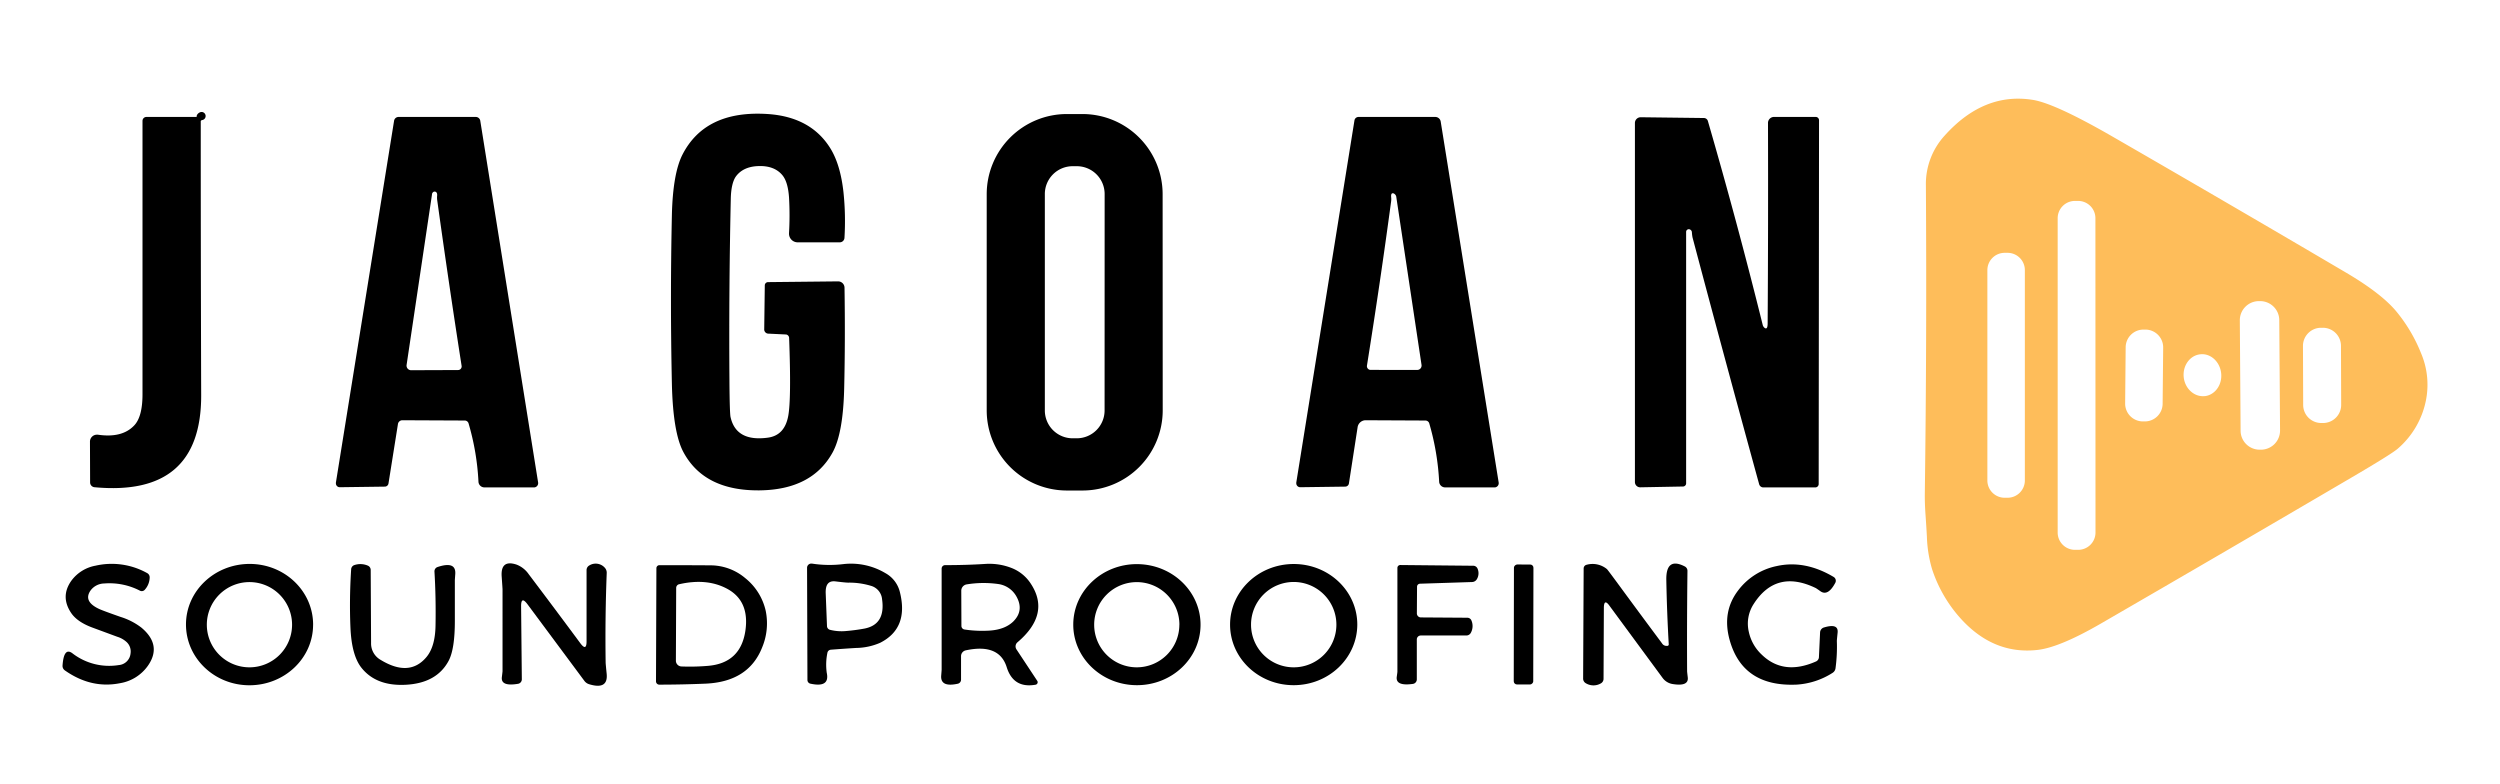 <svg id="Layer_1" data-name="Layer 1" xmlns="http://www.w3.org/2000/svg" viewBox="0 0 867 272"><defs><style>.cls-1{fill:#febd5a;}.cls-2{fill-opacity:0;}</style></defs><path class="cls-1" d="M674.43,47Q688,31.91,705,34.64q7.61,1.22,27.28,12.53,40.8,23.52,81.4,47.42,12.34,7.27,17.51,13.59a54.44,54.44,0,0,1,8.39,14.22,27.83,27.83,0,0,1,1.83,15.94,29.74,29.74,0,0,1-9.89,17.28q-2.19,1.89-16.22,10.11-43.3,25.4-86.73,50.53-14.34,8.3-22,9.14-15.68,1.74-27.29-11.67a47.64,47.64,0,0,1-9.25-16.39,44.44,44.44,0,0,1-1.78-11.21q-.21-3.8-.48-7.61c-.19-2.62-.27-5.15-.24-7.56q.71-53.28.37-106.57A24.87,24.87,0,0,1,674.43,47Zm52.26,28.68a6,6,0,0,0-6-6H719.6a6,6,0,0,0-6,6h0v109a6,6,0,0,0,6,6h1.12a6,6,0,0,0,6-6h0Zm-24.47,18a6,6,0,0,0-6-6h-1a6,6,0,0,0-6,6v73a6,6,0,0,0,6,5.94h1a6,6,0,0,0,6-5.94ZM790.45,111a6.63,6.63,0,0,0-6.66-6.57h-.45a6.63,6.63,0,0,0-6.57,6.66l.27,38.3a6.6,6.6,0,0,0,6.66,6.56h.45a6.63,6.63,0,0,0,6.57-6.66Zm21.4,8.93a6.28,6.28,0,0,0-6.3-6.26h-.62a6.28,6.28,0,0,0-6.26,6.3l.07,20.47a6.28,6.28,0,0,0,6.3,6.26h.63a6.28,6.28,0,0,0,6.25-6.3Zm-61.66.6a6.18,6.18,0,0,0-6.12-6.23h-.66a6.18,6.18,0,0,0-6.23,6.13h0L737,139.92a6.18,6.18,0,0,0,6.12,6.23h.66A6.17,6.17,0,0,0,750,140h0Zm14.37,16.86c3.58-.37,6.16-3.92,5.74-7.93h0c-.41-4-3.66-7-7.24-6.59h0c-3.59.37-6.16,3.92-5.75,7.93h0C757.73,134.79,761,137.74,764.56,137.37Z"/><path d="M272.63,116l-6.07-.29a1.48,1.48,0,0,1-1.53-1.33l.2-15.44a1.14,1.14,0,0,1,1.14-1.1l24.29-.26a2.22,2.22,0,0,1,2.22,2.23q.28,18.16-.12,35-.37,15.54-4.05,22.17-7.14,12.88-25.32,13.08-19.17.18-26.38-13.27-3.63-6.75-4-23.83-.63-29.13,0-58.27.33-14.52,3.69-21.1Q244.6,38.22,266,39.53q15.27.93,22.07,12.08,3.4,5.6,4.44,15a95.81,95.81,0,0,1,.35,15.9,1.64,1.64,0,0,1-1.64,1.53H276.63a3,3,0,0,1-3-3,1,1,0,0,1,0-.17,106.9,106.9,0,0,0,0-12.43q-.37-5.39-2.32-7.71-2.82-3.37-8.44-3.13c-3.51.15-6.08,1.38-7.73,3.69-1,1.48-1.61,4-1.7,7.5q-.7,31.66-.47,63.35.08,11.18.39,12.52,1.95,8.64,13,7.11,5.75-.81,7-7.52,1.09-5.87.31-27A1.25,1.25,0,0,0,272.63,116Z"/><path d="M403.23,142.3a27.81,27.81,0,0,1-27.81,27.81H370a27.81,27.81,0,0,1-27.81-27.81h0V67.36A27.81,27.81,0,0,1,370,39.55h5.39a27.81,27.81,0,0,1,27.81,27.81Zm-20.14-75a9.65,9.65,0,0,0-9.66-9.66H372a9.65,9.65,0,0,0-9.65,9.66h0v75A9.65,9.65,0,0,0,372,152h1.41a9.65,9.65,0,0,0,9.66-9.65Z"/><path d="M31.2,153.2a2.41,2.41,0,0,1,2.36-2.45,1.62,1.62,0,0,1,.38,0q8.34,1.24,12.55-3.15,2.92-3,2.93-10.8V41.93a1.36,1.36,0,0,1,1.36-1.37H68.21c-.14-.76.71-1.56,1.48-1.71a1.41,1.41,0,0,1,.52,2.77.74.74,0,0,0-.59.35q0,48.06.15,95,.12,35.46-37,32a1.67,1.67,0,0,1-1.52-1.67Z"/><path d="M161.22,145.84l-21.72-.1A1.56,1.56,0,0,0,138,147.1l-3.27,20.54a1.29,1.29,0,0,1-1.23,1.12l-15.69.21a1.34,1.34,0,0,1-1.32-1.36,1.94,1.94,0,0,1,0-.24l20.18-125.5a1.57,1.57,0,0,1,1.54-1.31H165a1.57,1.57,0,0,1,1.56,1.33l20.06,125.44a1.49,1.49,0,0,1-1.25,1.7l-.22,0H168a2.06,2.06,0,0,1-2.07-2,87.19,87.19,0,0,0-3.44-20.23A1.38,1.38,0,0,0,161.22,145.84Zm-2.38-17.51a1.24,1.24,0,0,0,1.26-1.2,1,1,0,0,0,0-.17q-4.46-28.58-8.5-57.74a6.74,6.74,0,0,1,0-1.39c.06-.75-.15-1.21-.65-1.36s-1,.22-1.14.84a1,1,0,0,0,0,.17L141,126.61a1.6,1.6,0,0,0,1.45,1.78,1.23,1.23,0,0,0,.27,0Z"/><path d="M494.32,145.84l-20.77-.1a2.83,2.83,0,0,0-2.74,2.48l-3,19.42a1.31,1.31,0,0,1-1.24,1.12l-15.67.21a1.37,1.37,0,0,1-1.35-1.39,2,2,0,0,1,0-.23L469.72,41.79a1.43,1.43,0,0,1,1.43-1.23h26.61a1.9,1.9,0,0,1,1.88,1.62l20.1,125.15a1.48,1.48,0,0,1-1.24,1.7l-.23,0h-17.1a2.07,2.07,0,0,1-2.07-2,88.54,88.54,0,0,0-3.44-20.23A1.4,1.4,0,0,0,494.32,145.84Zm-2.84-17.55a1.49,1.49,0,0,0,1.52-1.45,1.48,1.48,0,0,0,0-.21l-8.75-58.21a1.58,1.58,0,0,0-.95-1.35c-.65-.21-.93.21-.85,1.26a5.77,5.77,0,0,1,0,1.45q-3.75,27.94-8.39,57a1.31,1.31,0,0,0,1.12,1.5l.22,0Z"/><path d="M584.75,80.58v87a1.1,1.1,0,0,1-1,1.14L568.8,169a1.83,1.83,0,0,1-1.81-1.83V42.66a2,2,0,0,1,2-2h0l22,.27A1.44,1.44,0,0,1,592.3,42q10.19,35.13,19,70.65a1.9,1.9,0,0,0,.6,1c.73.59,1.11.1,1.12-1.48q.22-34,.12-69.52a2.09,2.09,0,0,1,2.08-2.1H629.7a1.15,1.15,0,0,1,1.14,1.16l-.12,126.15a1.18,1.18,0,0,1-1.18,1.18h-18a1.52,1.52,0,0,1-1.47-1.12q-12-43.73-23.11-85.61a15.05,15.05,0,0,1-.21-1.66,1.13,1.13,0,0,0-1-1.16.93.93,0,0,0-1,.9A1.1,1.1,0,0,0,584.75,80.58Z"/><rect class="cls-2" x="362.37" y="57.64" width="20.72" height="94.33" rx="9.66"/><rect class="cls-2" x="713.64" y="69.7" width="13.06" height="120.94" rx="5.97"/><rect class="cls-2" x="689.28" y="87.71" width="12.93" height="84.88" rx="5.95"/><rect class="cls-2" x="776.91" y="104.41" width="13.68" height="51.52" rx="6.61" transform="translate(-0.89 5.47) rotate(-0.4)"/><rect class="cls-2" x="798.71" y="113.66" width="13.18" height="33.03" rx="6.28" transform="translate(-0.45 2.81) rotate(-0.2)"/><rect class="cls-2" x="727.67" y="123.71" width="31.87" height="13.01" rx="6.18" transform="translate(606.9 872.65) rotate(-89.5)"/><ellipse class="cls-2" cx="763.81" cy="130.11" rx="6.53" ry="7.29" transform="matrix(0.99, -0.1, 0.1, 0.99, -9.33, 79.2)"/><path d="M45.27,226.66A4.47,4.47,0,0,0,44,222.75a8.42,8.42,0,0,0-3.3-1.91l-8.64-3.19q-5.22-1.93-7.33-5-3.9-5.72,0-11.23a13.36,13.36,0,0,1,8.39-5.24A25.2,25.2,0,0,1,51,198.73a1.66,1.66,0,0,1,.91,1.53,6.55,6.55,0,0,1-1.74,4.31,1.38,1.38,0,0,1-1.66.27,23,23,0,0,0-12.35-2.49,6,6,0,0,0-4.74,2.41q-2.64,3.77,2.86,6.38,1.3.62,7.58,2.82A23.08,23.08,0,0,1,49,217.63q7.32,6.1,2.26,13.3a14.76,14.76,0,0,1-9.62,6q-10,2-19.14-4.43a1.9,1.9,0,0,1-.81-1.7q.45-6.45,3.4-4.25a20.84,20.84,0,0,0,16.08,4.1A4.45,4.45,0,0,0,45.27,226.66Z"/><path d="M108.58,216.65c0,11.62-9.91,21-22.08,21s-22-9.46-22-21.08h0c0-11.61,9.91-21,22.09-21s22,9.45,22,21.07Zm-7.29,0a14.78,14.78,0,1,0-14.78,14.78A14.78,14.78,0,0,0,101.29,216.63Z"/><path d="M132,228.84q10,6.1,15.92-1,3-3.63,3.12-10.84.18-9.69-.37-18.79a1.57,1.57,0,0,1,1.06-1.56q6.52-2.18,6.15,2.49c-.09,1.27-.14,2-.14,2.07v14.16q0,9.75-2.16,13.8-4.15,7.77-14.94,8.31-10.15.51-15.25-5.85-3.46-4.31-3.86-14.05a190.2,190.2,0,0,1,.25-20.12A1.63,1.63,0,0,1,122.8,196a6.56,6.56,0,0,1,4.83.19,1.63,1.63,0,0,1,.93,1.51l.13,25.28A6.51,6.51,0,0,0,132,228.84Z"/><path d="M180.72,210.33l.25,25.28a1.58,1.58,0,0,1-1.35,1.54q-6,1-5.57-2.34c.15-1.26.23-1.94.23-2V204.4c0-.2-.1-1.65-.29-4.35q-.47-6.09,5.14-4.25a9.05,9.05,0,0,1,4.2,3.3q9.27,12.27,17.95,24,2.16,2.88,2.14-.75l0-24.62a1.84,1.84,0,0,1,.9-1.6,4.21,4.21,0,0,1,5.45.79,2.53,2.53,0,0,1,.64,1.83q-.6,15.56-.37,31.12c0,.15.11,1.41.35,3.77q.57,5.67-6.07,3.65a3.19,3.19,0,0,1-1.64-1.14l-19.71-26.54C181.43,207.53,180.69,207.79,180.72,210.33Z"/><path d="M307,198.73a10.26,10.26,0,0,1,5.1,6.69q3.09,12.45-6.84,17.49a21.56,21.56,0,0,1-8.37,1.8c-2.92.18-5.83.38-8.75.61a1.3,1.3,0,0,0-1.2,1.09,20.38,20.38,0,0,0-.23,6.88q1.17,5.31-5.69,3.8a1.3,1.3,0,0,1-1-1.29l-.13-38.9a1.46,1.46,0,0,1,1.44-1.45l.22,0a39.91,39.91,0,0,0,10.86.19A23.28,23.28,0,0,1,307,198.73Zm-5.1,4.39a26.07,26.07,0,0,0-7.79-1.06c-.44,0-1.89-.13-4.35-.43s-3.54,1.1-3.4,4.23q.22,5.61.44,11.25a1.38,1.38,0,0,0,1,1.3,16.39,16.39,0,0,0,5.52.44,64.26,64.26,0,0,0,6.42-.85q7.43-1.41,6.16-10.2A5.31,5.31,0,0,0,301.89,203.12Z"/><path d="M357.52,202.48q6.87,10.49-4.69,20.29a1.88,1.88,0,0,0-.29,2.48l7.19,10.88a.87.87,0,0,1-.29,1.21.84.84,0,0,1-.31.12q-7.67,1.35-10-6.07-2.6-8.34-14.2-5.85a2.07,2.07,0,0,0-1.64,2v8.17a1.44,1.44,0,0,1-1.14,1.41q-6.09,1.32-5.74-2.86c.1-1.22.15-1.87.15-2V197.19a1.2,1.2,0,0,1,1.2-1.2h0q7.35,0,13.8-.41a21.14,21.14,0,0,1,9.1,1.34A14,14,0,0,1,357.52,202.48Zm-11.34.06a36.4,36.4,0,0,0-10.9.12,2.23,2.23,0,0,0-1.91,2.16l.05,12.29a1.25,1.25,0,0,0,1.07,1.2,41,41,0,0,0,8.85.37c3.43-.25,6.08-1.27,8-3.08q3.92-3.84,1.14-8.77A8.52,8.52,0,0,0,346.18,202.54Z"/><path d="M416.35,216.82c-.1,11.6-10.06,20.91-22.25,20.8h0c-12.19-.1-22-9.59-21.89-21.18s10.07-20.91,22.25-20.8h0C406.65,195.75,416.45,205.23,416.35,216.82Zm-7.33-.17a14.78,14.78,0,0,0-14.78-14.77h0a14.78,14.78,0,0,0-14.78,14.77h0a14.78,14.78,0,0,0,14.78,14.78h0A14.78,14.78,0,0,0,409,216.65Z"/><path d="M470.71,216.53c0,11.61-9.8,21.05-22,21.09s-22.08-9.33-22.12-20.93,9.8-21.05,22-21.09S470.67,204.93,470.71,216.53Zm-7.25.1a14.8,14.8,0,1,0-14.8,14.8A14.8,14.8,0,0,0,463.46,216.63Z"/><path d="M491.43,203.37l-.06,9.39a1.39,1.39,0,0,0,1.41,1.36h0l16.06.11a1.55,1.55,0,0,1,1.47,1,4.88,4.88,0,0,1-.27,4.31,1.77,1.77,0,0,1-1.59.85H492.72a1.37,1.37,0,0,0-1.37,1.37h0v13.86a1.58,1.58,0,0,1-1.37,1.56q-6,.83-5.59-2.43c.15-1.06.23-1.66.23-1.8v-36a1,1,0,0,1,1-1h0l25.22.25a1.63,1.63,0,0,1,1.54.93,4,4,0,0,1-.25,3.81,2,2,0,0,1-1.66.91l-18,.58A1.07,1.07,0,0,0,491.43,203.37Z"/><rect x="507.58" y="213.19" width="41.61" height="6.76" rx="1.12" transform="translate(310.89 744.58) rotate(-89.9)"/><path d="M556.22,210.85l-.11,24.52a1.81,1.81,0,0,1-.87,1.59,5.09,5.09,0,0,1-5.38-.08,1.84,1.84,0,0,1-.83-1.64l.18-38.09a1.31,1.31,0,0,1,1-1.28,7.81,7.81,0,0,1,7.09,1.51c.18.17,1.51,1.94,4,5.33q7.5,10.22,15.08,20.39a1.8,1.8,0,0,0,1.45.89l.46,0a.5.5,0,0,0,.43-.56q-.63-11.08-.84-22.22-.18-8.16,6.42-4.76a1.7,1.7,0,0,1,.91,1.55q-.21,17.41-.12,34.84c0,.09.07.76.22,2,.3,2.23-1.47,3-5.28,2.38a5.35,5.35,0,0,1-3.42-2.09l-18.34-24.91C556.93,208.29,556.23,208.52,556.22,210.85Z"/><path d="M630.8,228l.4-8.58a1.89,1.89,0,0,1,1.18-1.76q5.22-1.63,4.91,1.68c-.19,1.85-.28,2.84-.27,3a55.84,55.84,0,0,1-.46,9.41,2.23,2.23,0,0,1-1,1.58,26,26,0,0,1-12.58,4.1q-18.74.78-23.19-15.67-2.61-9.66,3-17a22.34,22.34,0,0,1,13.33-8.44q9.79-2.19,19.81,3.78a1.53,1.53,0,0,1,.56,2c-1.67,3.15-3.37,4.13-5.08,3-1.06-.75-1.63-1.13-1.7-1.16q-13.81-6.67-21.61,5.64a12.47,12.47,0,0,0-1.62,9.51,15.17,15.17,0,0,0,4.44,7.89q7.56,7.38,18.79,2.45A1.73,1.73,0,0,0,630.8,228Z"/><path d="M258.4,200.45a20.18,20.18,0,0,1,7.15,11.39,21.64,21.64,0,0,1-1.23,12.67q-4.69,11.91-19.6,12.58-8,.34-16.08.35a1.15,1.15,0,0,1-1.14-1.16h0l.14-39.21A1.06,1.06,0,0,1,228.7,196q9.3,0,17.59.06A18.73,18.73,0,0,1,258.4,200.45Zm-6.28,3.71q-7-3.75-16.62-1.54a1.3,1.3,0,0,0-1,1.27l-.1,25.24a2,2,0,0,0,1.92,2,74,74,0,0,0,8.94-.19q11.56-.84,13.24-12.2Q260,208.36,252.12,204.16Z"/><circle class="cls-2" cx="448.66" cy="216.63" r="14.8"/><circle class="cls-2" cx="86.51" cy="216.63" r="14.78"/><circle class="cls-2" cx="394.24" cy="216.65" r="14.78"/></svg>